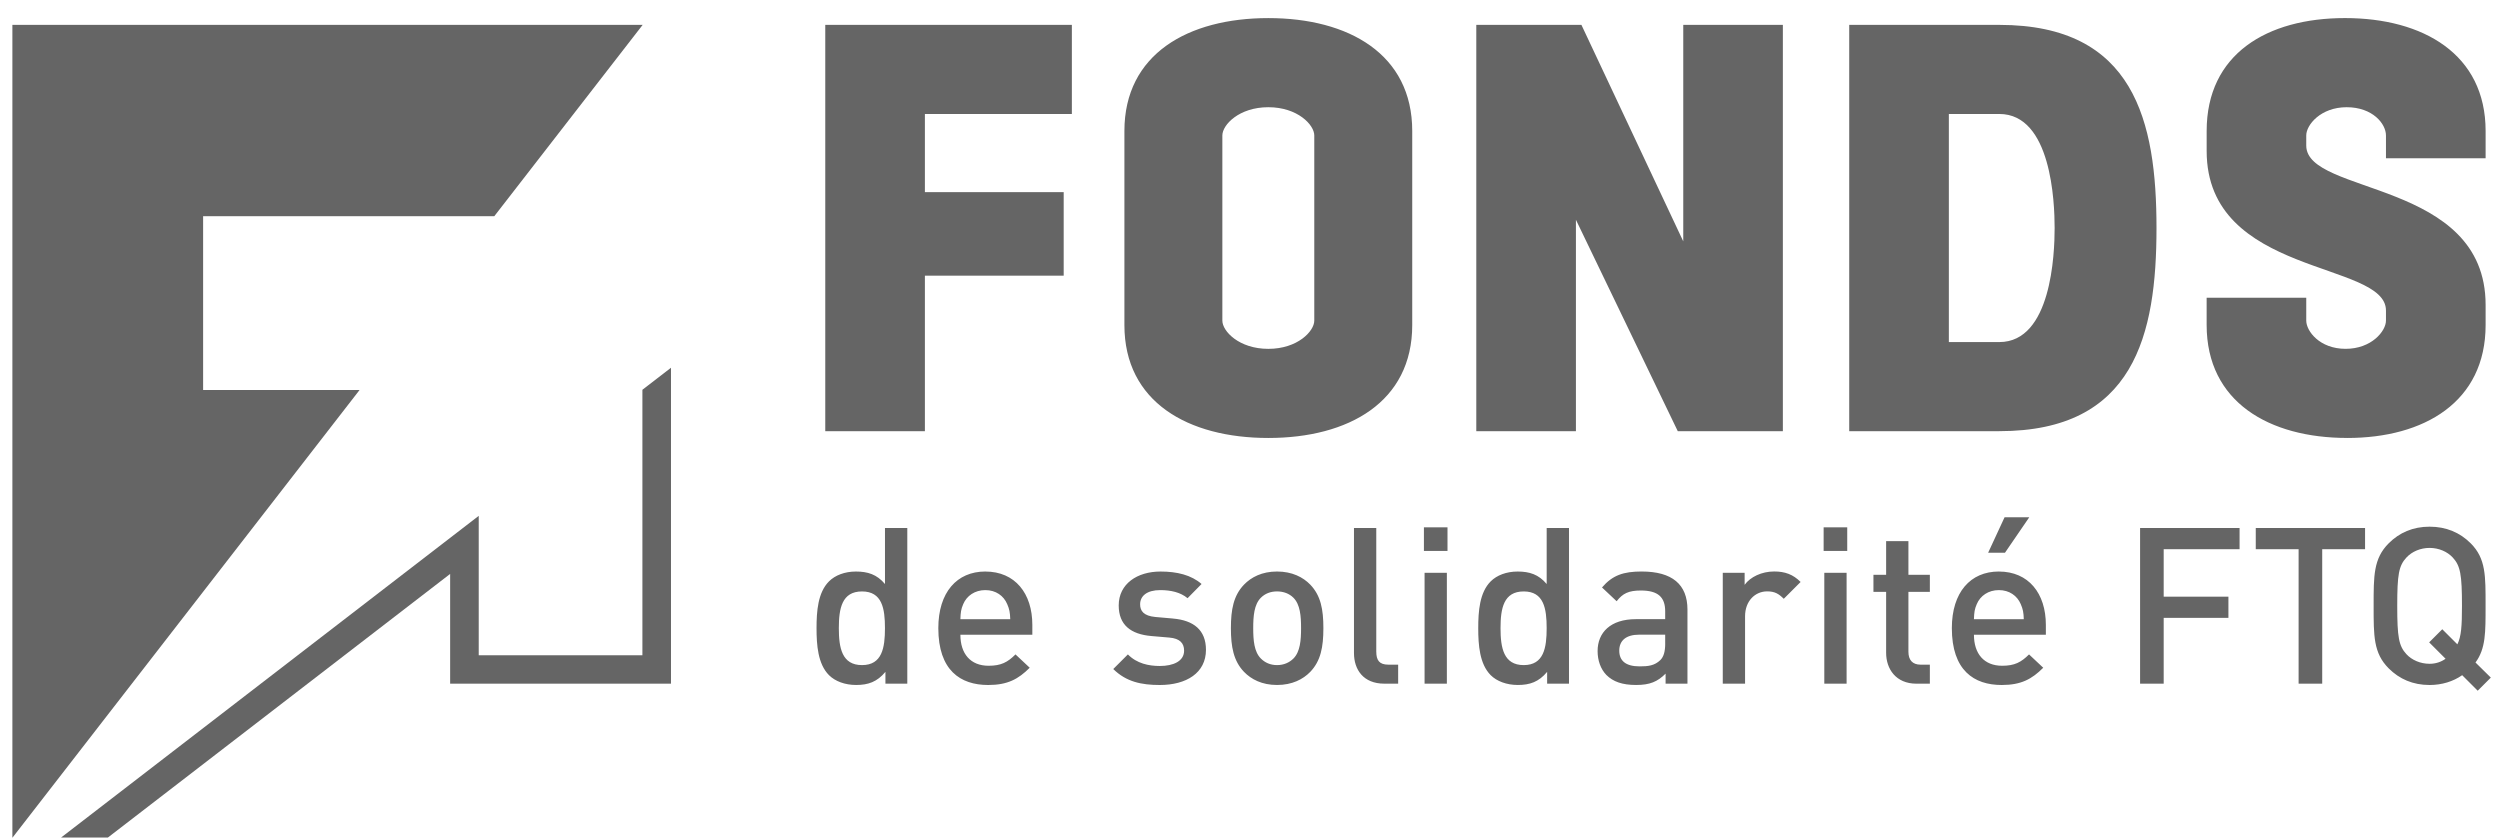 <?xml version="1.0" encoding="UTF-8"?> <svg xmlns="http://www.w3.org/2000/svg" width="122" height="41" viewBox="0 0 122 41" fill="none"><path d="M75.477 28.499C75.082 28.029 74.635 27.891 74.058 27.891C73.514 27.891 73.044 28.073 72.746 28.371C72.202 28.915 72.138 29.832 72.138 30.654C72.138 31.475 72.203 32.403 72.746 32.948C73.044 33.246 73.525 33.427 74.069 33.427C74.656 33.427 75.093 33.278 75.5 32.787V33.364H76.567V25.767H75.478V28.499H75.477ZM74.357 32.457C73.375 32.457 73.226 31.614 73.226 30.654C73.226 29.693 73.375 28.862 74.357 28.862C75.338 28.862 75.477 29.694 75.477 30.654C75.477 31.613 75.338 32.457 74.357 32.457ZM69.487 26.887H70.638V25.735H69.487V26.887ZM43.186 28.499C42.791 28.029 42.344 27.891 41.767 27.891C41.223 27.891 40.753 28.073 40.455 28.371C39.911 28.915 39.847 29.832 39.847 30.654C39.847 31.475 39.912 32.403 40.455 32.948C40.753 33.246 41.234 33.427 41.778 33.427C42.365 33.427 42.802 33.278 43.209 32.787V33.364H44.276V25.767H43.187V28.499H43.186ZM42.066 32.457C41.084 32.457 40.935 31.614 40.935 30.654C40.935 29.693 41.084 28.862 42.066 28.862C43.047 28.862 43.186 29.694 43.186 30.654C43.186 31.613 43.047 32.457 42.066 32.457ZM67.162 31.806V25.766H66.074V31.869C66.074 32.669 66.522 33.363 67.557 33.363H68.23V32.435H67.75C67.312 32.435 67.163 32.221 67.163 31.805L67.162 31.806ZM57.239 30.184L56.385 30.109C55.808 30.056 55.638 29.811 55.638 29.491C55.638 29.085 55.968 28.797 56.62 28.797C57.132 28.797 57.611 28.904 57.953 29.192L58.636 28.499C58.135 28.061 57.441 27.891 56.631 27.891C55.5 27.891 54.593 28.489 54.593 29.545C54.593 30.494 55.179 30.954 56.193 31.039L57.058 31.113C57.581 31.156 57.784 31.39 57.784 31.753C57.784 32.265 57.261 32.5 56.599 32.5C56.066 32.5 55.479 32.383 55.041 31.935L54.327 32.649C54.967 33.279 55.714 33.428 56.599 33.428C57.891 33.428 58.851 32.842 58.851 31.711C58.851 30.75 58.253 30.271 57.24 30.185H57.239V30.184ZM48.084 27.89C46.697 27.89 45.79 28.904 45.79 30.654C45.79 32.713 46.867 33.428 48.223 33.428C49.172 33.428 49.695 33.14 50.25 32.586L49.556 31.935C49.172 32.319 48.852 32.489 48.244 32.489C47.358 32.489 46.867 31.902 46.867 30.974H50.378V30.494C50.378 28.957 49.535 27.891 48.084 27.891V27.89ZM46.867 30.216C46.878 29.886 46.899 29.725 47.006 29.48C47.177 29.075 47.572 28.797 48.084 28.797C48.596 28.797 48.98 29.074 49.151 29.48C49.258 29.725 49.29 29.886 49.3 30.216H46.867ZM62.319 27.89C61.584 27.89 61.06 28.167 60.708 28.53C60.196 29.063 60.068 29.747 60.068 30.654C60.068 31.561 60.196 32.254 60.708 32.787C61.059 33.15 61.583 33.427 62.319 33.427C63.056 33.427 63.589 33.15 63.941 32.787C64.453 32.254 64.581 31.571 64.581 30.654C64.581 29.736 64.453 29.064 63.941 28.53C63.589 28.167 63.055 27.89 62.319 27.89ZM63.12 32.136C62.917 32.339 62.64 32.457 62.319 32.457C61.999 32.457 61.733 32.34 61.53 32.136C61.2 31.806 61.157 31.24 61.157 30.653C61.157 30.065 61.2 29.501 61.53 29.17C61.733 28.968 62 28.861 62.319 28.861C62.639 28.861 62.917 28.968 63.12 29.17C63.45 29.501 63.492 30.066 63.492 30.653C63.492 31.239 63.45 31.805 63.12 32.136ZM69.519 33.363H70.607V27.953H69.519V33.363ZM93.132 26.406H92.043V28.049H91.424V28.882H92.043V31.859C92.043 32.638 92.513 33.364 93.526 33.364H94.177V32.436H93.728C93.323 32.436 93.131 32.201 93.131 31.806V28.882H94.177V28.049H93.131V26.406H93.132ZM99.028 25.243H97.823L97.022 26.972H97.844L99.028 25.243ZM97.544 27.89C96.157 27.89 95.25 28.904 95.25 30.654C95.25 32.713 96.328 33.428 97.683 33.428C98.633 33.428 99.156 33.14 99.71 32.586L99.017 31.935C98.633 32.319 98.312 32.489 97.705 32.489C96.819 32.489 96.328 31.902 96.328 30.974H99.838V30.494C99.838 28.957 98.996 27.891 97.544 27.891V27.89ZM96.328 30.216C96.339 29.886 96.36 29.725 96.467 29.48C96.637 29.075 97.032 28.797 97.544 28.797C98.056 28.797 98.44 29.074 98.612 29.48C98.719 29.725 98.751 29.886 98.761 30.216H96.328ZM120.805 32.329C121.307 31.645 121.296 30.856 121.296 29.565C121.296 28.104 121.317 27.261 120.57 26.513C120.047 25.99 119.375 25.702 118.564 25.702C117.754 25.702 117.092 25.99 116.569 26.513C115.822 27.26 115.833 28.103 115.833 29.565C115.833 31.028 115.822 31.87 116.569 32.617C117.092 33.14 117.753 33.428 118.564 33.428C119.162 33.428 119.716 33.257 120.154 32.949L120.912 33.707L121.552 33.067L120.805 32.331V32.329ZM119.919 31.443L119.183 30.707L118.543 31.347L119.343 32.147C119.12 32.308 118.852 32.393 118.564 32.393C118.116 32.393 117.699 32.212 117.433 31.924C117.06 31.518 116.985 31.091 116.985 29.565C116.985 28.039 117.059 27.613 117.433 27.208C117.7 26.919 118.117 26.738 118.564 26.738C119.012 26.738 119.429 26.919 119.695 27.208C120.068 27.613 120.144 28.04 120.144 29.565C120.144 30.547 120.111 31.059 119.92 31.443H119.919ZM110.081 26.802H112.172V33.363H113.324V26.802H115.415V25.766H110.081V26.802ZM104.436 33.363H105.588V30.152H108.747V29.117H105.588V26.802H109.291V25.766H104.436V33.363ZM80.12 27.889C79.224 27.889 78.69 28.07 78.178 28.668L78.892 29.34C79.191 28.956 79.479 28.817 80.076 28.817C80.919 28.817 81.261 29.148 81.261 29.831V30.215H79.831C78.593 30.215 77.963 30.866 77.963 31.773C77.963 32.232 78.112 32.648 78.389 32.937C78.72 33.267 79.168 33.427 79.841 33.427C80.513 33.427 80.887 33.267 81.281 32.873V33.364H82.348V29.747C82.348 28.52 81.601 27.89 80.118 27.89H80.12V27.889ZM81.262 31.41C81.262 31.794 81.187 32.05 81.027 32.21C80.739 32.487 80.429 32.519 80.013 32.519C79.33 32.519 79.02 32.242 79.02 31.751C79.02 31.26 79.351 30.972 79.991 30.972H81.261V31.41H81.262ZM88.993 26.885H90.145V25.733H88.993V26.885ZM85.138 28.539V27.953H84.071V33.362H85.159V30.075C85.159 29.328 85.65 28.859 86.237 28.859C86.611 28.859 86.802 28.977 87.048 29.221L87.87 28.4C87.497 28.027 87.102 27.888 86.579 27.888C85.971 27.888 85.415 28.155 85.138 28.539ZM89.026 33.362H90.114V27.953H89.026V33.362ZM61.894 0.883C57.977 0.883 54.871 2.639 54.871 6.393V15.864C54.871 19.617 57.977 21.373 61.894 21.373C65.811 21.373 68.917 19.617 68.917 15.864V6.393C68.917 2.639 65.811 0.883 61.894 0.883ZM64.137 15.647C64.137 16.16 63.326 17.024 61.894 17.024C60.462 17.024 59.651 16.16 59.651 15.647V6.609C59.651 6.096 60.462 5.232 61.894 5.232C63.326 5.232 64.137 6.096 64.137 6.609V15.646V15.647ZM114.547 21.373C118.299 21.373 121.298 19.617 121.298 15.86V14.881C121.298 8.753 112.545 9.534 112.545 7.103V6.609C112.545 6.096 113.25 5.232 114.517 5.232C115.785 5.232 116.435 6.041 116.435 6.609V7.722H121.298V6.392C121.298 2.638 118.245 0.882 114.436 0.882C110.627 0.882 107.685 2.638 107.685 6.392V7.37C107.685 13.504 116.435 12.721 116.435 15.152V15.646C116.435 16.156 115.733 17.023 114.465 17.023C113.197 17.023 112.545 16.156 112.545 15.646V14.531H107.684V15.859C107.684 19.616 110.734 21.372 114.546 21.372H114.547V21.373ZM87.004 21.041V1.215H82.143V11.778L77.174 1.215H72.043V21.041H76.905V10.725L81.875 21.041H87.005H87.004ZM97.567 1.215H90.242V21.041H97.567C104.157 21.041 105.237 16.34 105.237 11.128C105.237 5.916 104.157 1.214 97.567 1.214V1.215ZM97.567 16.694H95.104V5.562H97.567C100.105 5.562 100.266 9.858 100.266 11.128C100.266 12.398 100.105 16.693 97.567 16.693V16.694ZM40.273 21.042H45.135V13.453H51.908V9.375H45.135V5.563H52.307V1.215H40.273V21.041V21.042Z" fill="#656565"></path><path d="M9.912 19.03V10.55H24.122L31.361 1.215H0.604V40.884L17.547 19.032H9.912V19.03ZM32.744 33.364V17.946L31.349 19.021V31.977H23.362V25.173L2.982 40.871H5.266L21.967 28.007V33.364H32.744Z" fill="#656565"></path></svg> 
